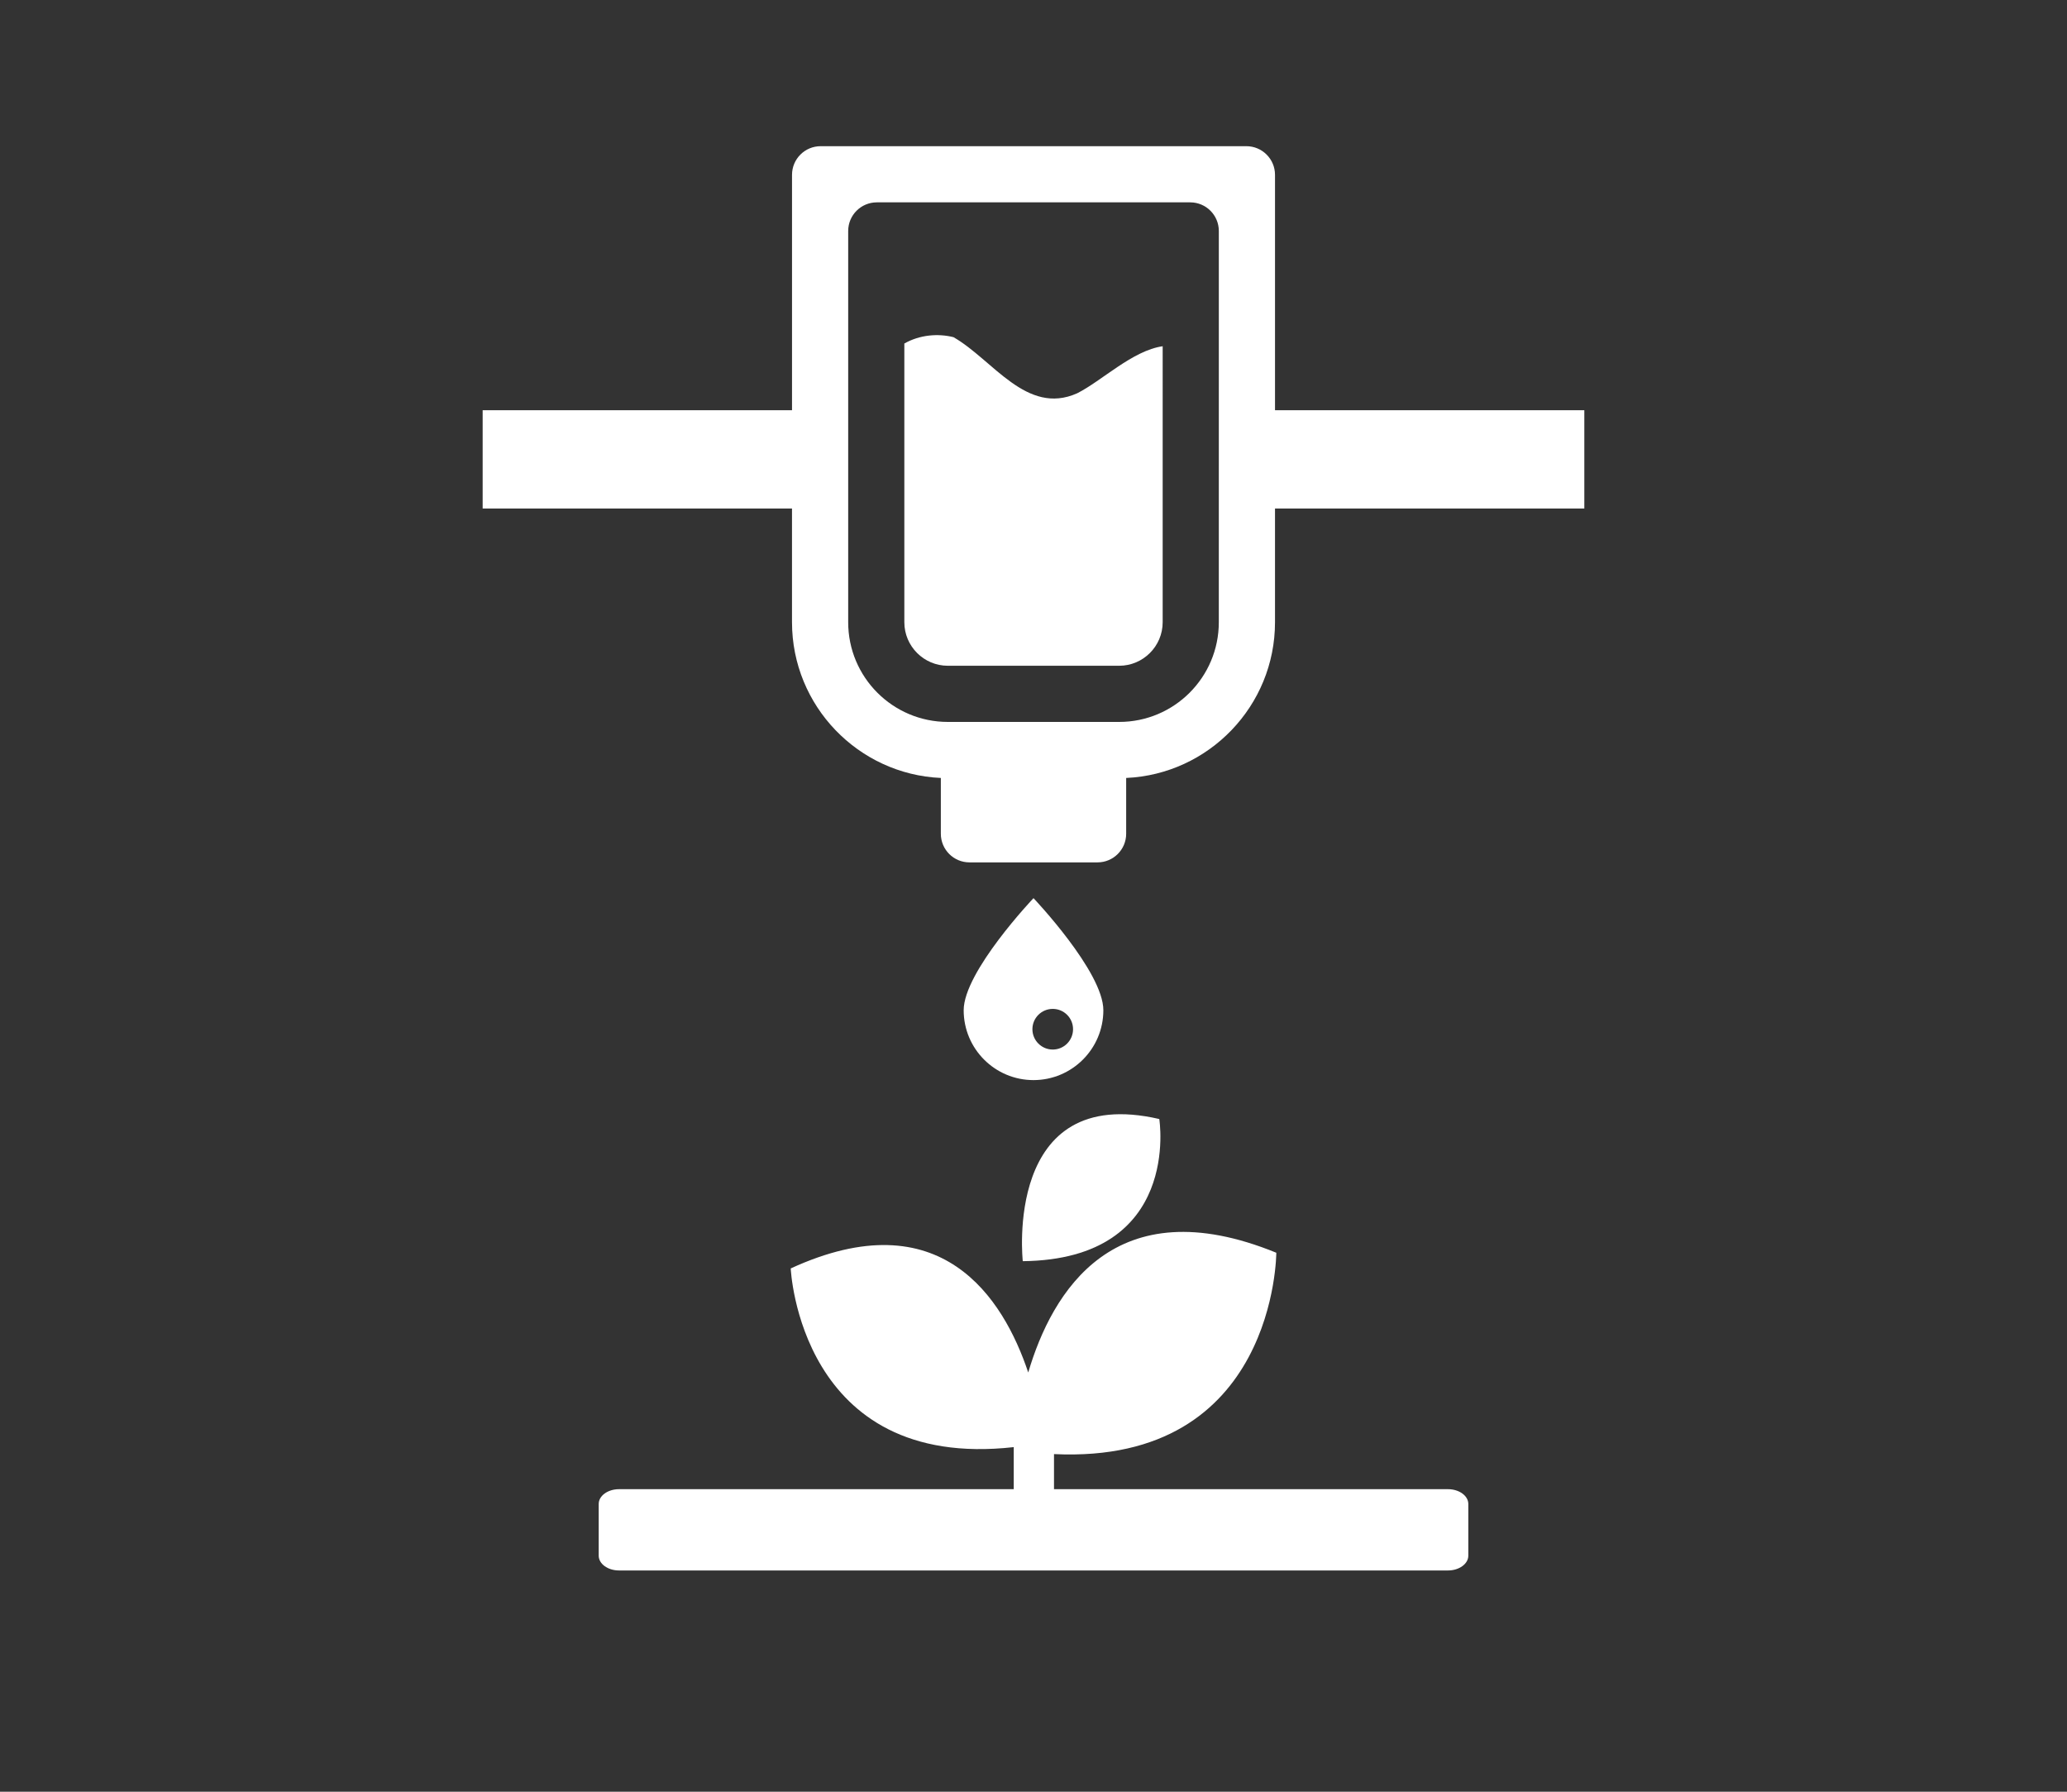 <?xml version="1.0" encoding="utf-8"?>
<!-- Generator: Adobe Illustrator 16.0.0, SVG Export Plug-In . SVG Version: 6.00 Build 0)  -->
<!DOCTYPE svg PUBLIC "-//W3C//DTD SVG 1.1//EN" "http://www.w3.org/Graphics/SVG/1.1/DTD/svg11.dtd">
<svg version="1.1" id="Layer_1" xmlns="http://www.w3.org/2000/svg" xmlns:xlink="http://www.w3.org/1999/xlink" x="0px" y="0px"
	 width="150px" height="130px" viewBox="0 0 150 130" enable-background="new 0 0 150 130" xml:space="preserve">
<rect x="0" y="0" width="150" height="130" fill="#333333" stroke="none"/>
<g>
	<g>
		<g>
			<g>
				<g>
					<path fill="#FFFFFF" d="M81.093,108.049h-2.785H44.922c-0.813,0-1.475,0.479-1.475,1.073v3.752c0,0.592,0.66,1.072,1.475,1.072
						h60.157c0.812,0,1.475-0.48,1.475-1.072v-3.752c0-0.594-0.662-1.073-1.475-1.073H81.093z"/>
				</g>
			</g>
		</g>
		<g>
			<g>
				<g>
					<g>
						<g>
							<path fill="#FFFFFF" d="M84.128,81.192c-11.333-2.615-9.906,10.314-9.906,10.314C85.78,91.379,84.128,81.192,84.128,81.192z"
								/>
						</g>
					</g>
				</g>
			</g>
			<g>
				<g>
					<g>
						<g>
							<path fill="#FFFFFF" d="M74.618,99.582c-1.812-5.41-6.334-12.558-17.236-7.55c0,0,0.637,14.71,16.184,12.965v2.629v1.423
								h2.922v-1.411v-2.135c16.13,0.771,16.132-14.609,16.132-14.609C80.86,86.093,76.339,93.745,74.618,99.582z"/>
						</g>
					</g>
				</g>
			</g>
		</g>
	</g>
	<g>
		<path fill="#FFFFFF" d="M92.526,29.762V12.684c0-1.146-0.932-2.077-2.078-2.077H59.552c-1.146,0-2.076,0.931-2.076,2.077v17.078
			H35.026v7.132h22.449v8.254c0,6.065,4.801,11.029,10.801,11.297v4.049c0,1.146,0.93,2.076,2.076,2.076h9.295
			c1.146,0,2.078-0.93,2.078-2.076v-4.049c6-0.269,10.801-5.231,10.801-11.297v-8.254h22.447v-7.132H92.526z M88.448,45.146
			c0,3.995-3.238,7.234-7.232,7.234H68.785c-3.995,0-7.233-3.239-7.233-7.234V16.76c0-1.148,0.93-2.078,2.076-2.078h22.745
			c1.146,0,2.076,0.93,2.076,2.078L88.448,45.146L88.448,45.146z"/>
	</g>
	<g>
		<path fill="#FFFFFF" d="M75,65.166c0,0-5.067,5.333-5.067,8.132c0,2.801,2.268,5.069,5.067,5.069c2.799,0,5.069-2.271,5.069-5.069
			C80.069,70.5,75,65.166,75,65.166z M76.397,76.151c-0.813,0-1.476-0.661-1.476-1.477c0-0.812,0.66-1.473,1.476-1.473
			c0.812,0,1.473,0.656,1.473,1.473C77.87,75.49,77.212,76.151,76.397,76.151z"/>
	</g>
	<path fill="#FFFFFF" d="M69.192,24.463c-1.129-0.281-2.452-0.172-3.565,0.462v20.222c0,1.741,1.417,3.158,3.158,3.158h12.431
		c1.74,0,3.158-1.417,3.158-3.158V25.122c-2.189,0.31-4.422,2.521-6.215,3.418C74.491,30.168,72.045,26.094,69.192,24.463z"/>
</g>
</svg>
